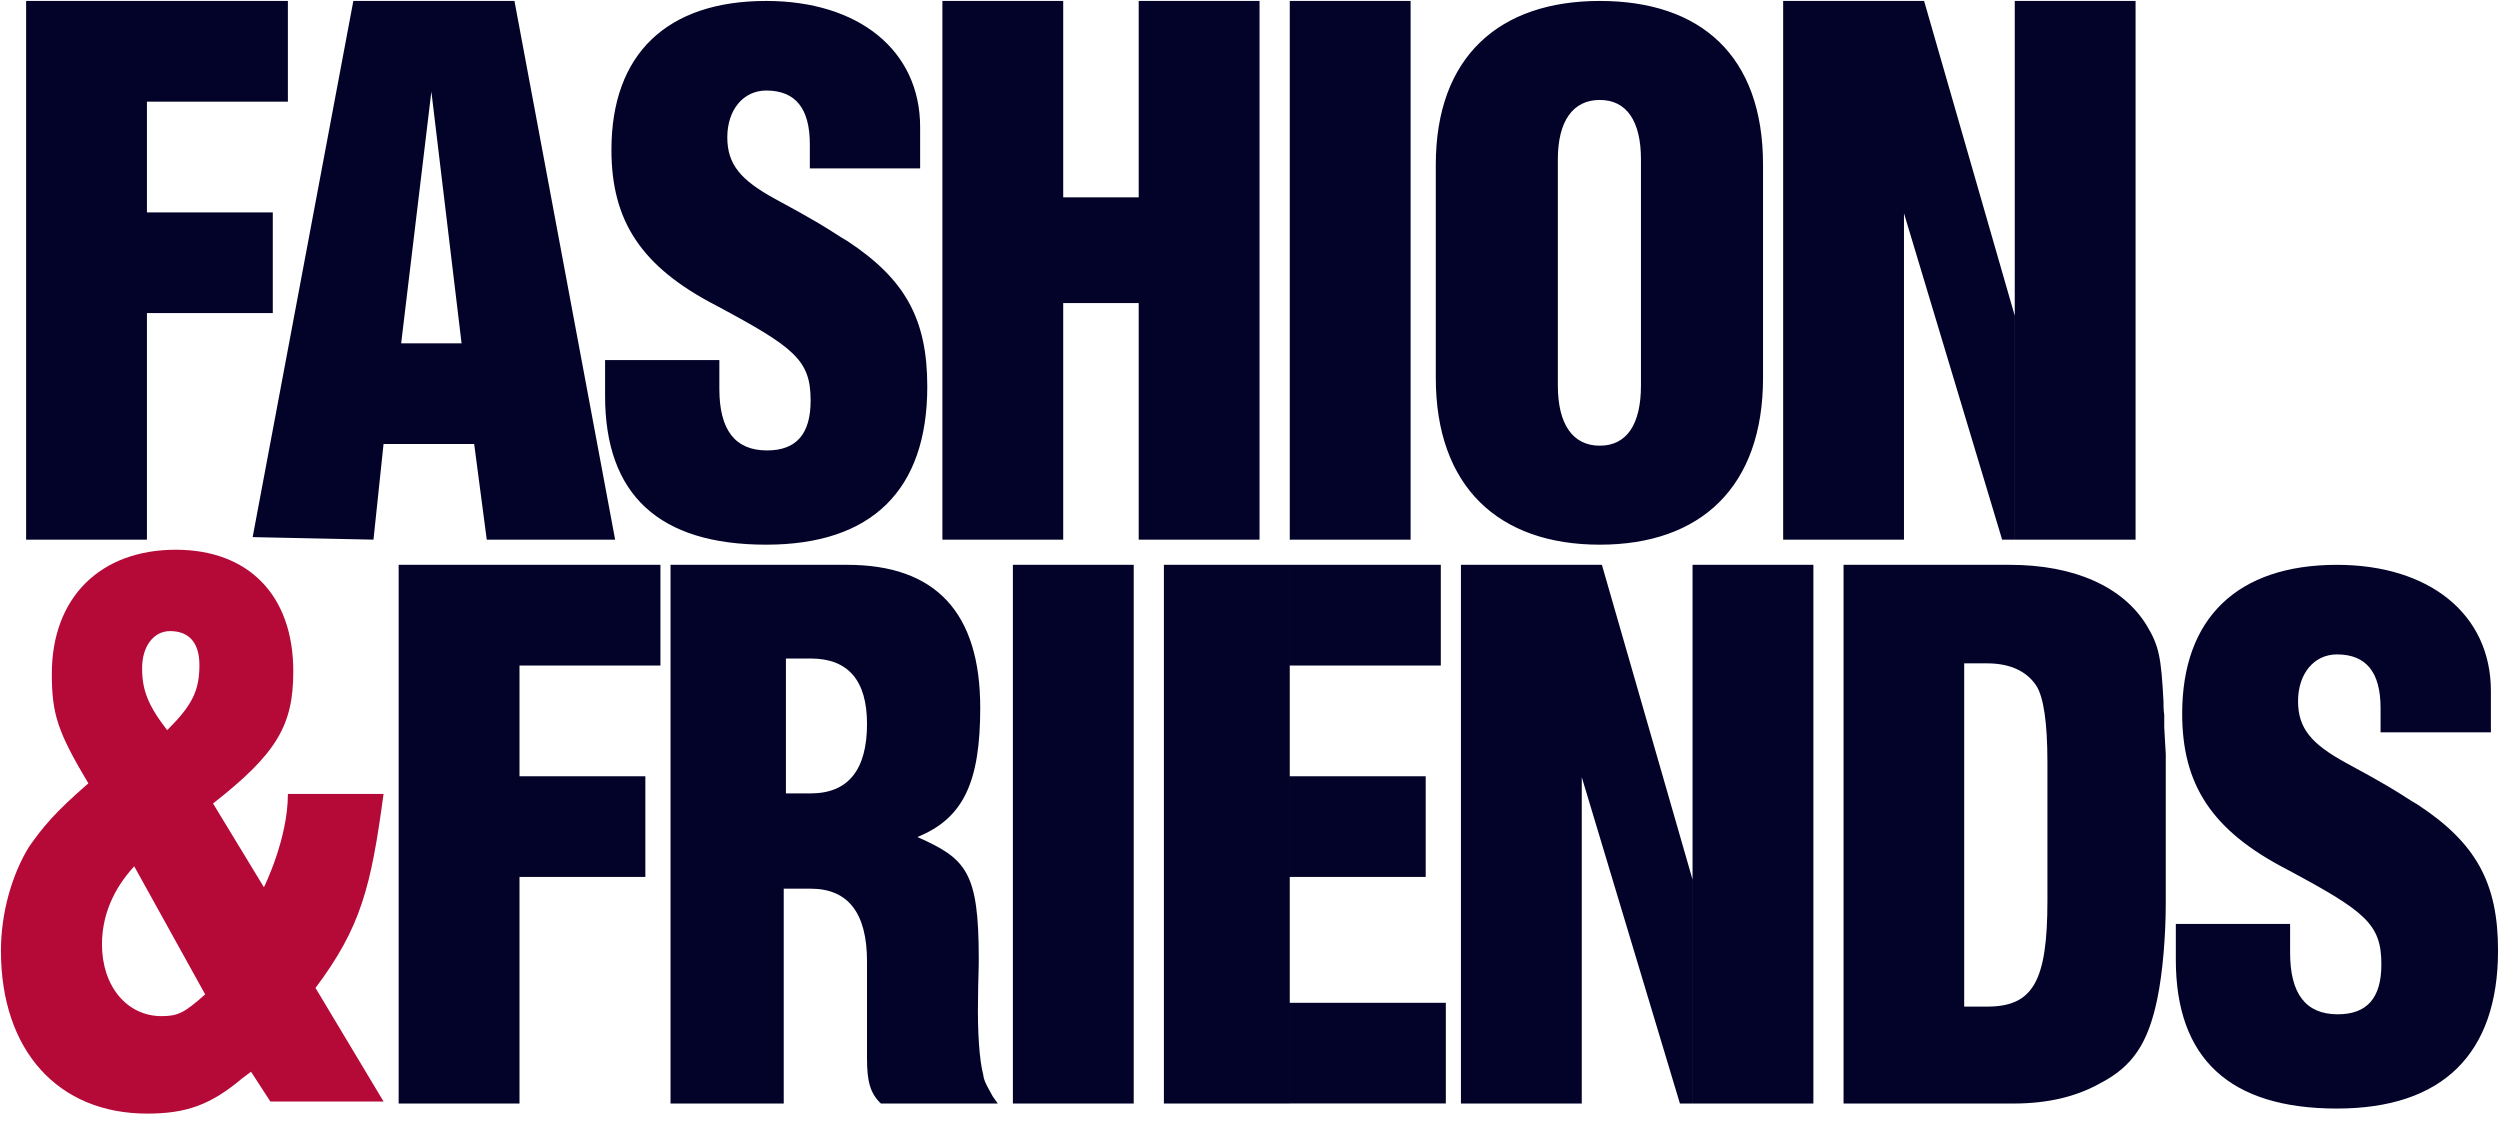 <svg width="164" height="74" viewBox="0 0 164 74" fill="none" xmlns="http://www.w3.org/2000/svg">
<path d="M16.467 70.304L15.903 70.727C13.835 72.471 12.236 73.052 9.651 73.052C3.823 73.052 0.062 68.93 0.062 62.378C0.062 59.894 0.768 57.411 1.896 55.561C2.789 54.293 3.541 53.342 5.797 51.387C3.776 48.005 3.4 46.842 3.4 44.2C3.4 39.18 6.596 36.063 11.531 36.063C16.279 36.063 19.24 39.022 19.24 44.042C19.24 47.582 18.159 49.432 13.976 52.708L17.313 58.203C17.313 58.203 18.887 55.053 18.887 52.08H25.162C24.337 58.203 23.676 60.832 20.697 64.809L25.162 72.259H17.736L16.467 70.304ZM8.805 56.829C7.395 58.362 6.69 60.106 6.69 61.955C6.69 64.703 8.335 66.658 10.591 66.658C11.672 66.658 12.095 66.447 13.459 65.231L8.805 56.829ZM10.967 47.899C12.613 46.261 13.082 45.31 13.082 43.619C13.082 42.192 12.424 41.4 11.155 41.4C10.074 41.4 9.322 42.404 9.322 43.83C9.322 45.257 9.698 46.261 10.967 47.899Z" fill="#B50937"/>
<path fill-rule="evenodd" clip-rule="evenodd" d="M9.639 0.062H1.713V35.401H9.639V20.539H17.895V13.934H9.639V6.668H18.886V0.062H9.639H9.639ZM34.078 37.053H26.152V72.391H34.079V57.529H42.335V50.924H34.079V43.658H43.325V37.053H34.079H34.078ZM16.574 35.235L23.179 0.062H33.748L40.353 35.401H31.931L31.106 29.126H25.161L24.5 35.401L16.574 35.235ZM28.298 6.008L26.316 22.521H30.279L28.298 6.008ZM69.747 0.062H61.821V35.401H69.747V19.879H74.699V35.401H82.626V0.062H74.699V12.943H69.747V0.062ZM84.609 0.062H92.536V35.401H84.609V0.062ZM74.372 37.053H66.445V72.391H74.372V37.053ZM116.975 0.062H124.734H124.901H126.221L132.165 20.704V35.401H131.34L124.901 13.992V35.401H116.975V0.062ZM132.168 0.062H140.094V35.401H132.168V0.062ZM103.598 37.053H95.838V72.391H103.764V50.982L110.203 72.391H111.029V57.694L105.084 37.053H103.764H103.598ZM118.958 37.053H111.031V72.391H118.958V37.053ZM84.608 37.053H76.352V72.391H84.608V37.053ZM94.517 37.053H84.609V43.658H94.517V37.053ZM84.609 50.924H93.526V57.529H84.609V50.924ZM94.847 65.783H84.609V72.388H94.847V65.783ZM94.188 24.791C94.188 31.934 98.314 35.731 104.946 35.731C111.577 35.731 115.655 31.934 115.655 24.791V10.803C115.655 3.659 111.577 0.062 104.946 0.062C98.363 0.062 94.188 3.709 94.188 10.803V24.791ZM107.647 25.29C107.647 27.838 106.714 29.237 104.946 29.237C103.177 29.237 102.195 27.838 102.195 25.29V10.453C102.195 7.955 103.177 6.557 104.946 6.557C106.714 6.557 107.647 7.955 107.647 10.453V25.29ZM53.125 9.465C53.125 7.114 52.188 5.939 50.262 5.939C48.752 5.939 47.711 7.217 47.711 9.005C47.711 10.794 48.596 11.816 50.834 13.042C53.401 14.426 54.211 14.948 54.797 15.325L54.797 15.325L54.797 15.325C55.055 15.492 55.27 15.63 55.572 15.802C59.372 18.305 60.83 20.912 60.83 25.357C60.83 32.154 57.186 35.731 50.262 35.731C43.233 35.731 39.693 32.46 39.693 25.971V23.62H47.19V25.511C47.19 28.219 48.231 29.548 50.314 29.548C52.24 29.548 53.177 28.474 53.177 26.277C53.177 23.62 52.136 22.802 46.982 20.043C42.036 17.488 40.11 14.473 40.11 9.823C40.11 3.537 43.754 0.062 50.262 0.062C56.301 0.062 60.361 3.282 60.361 8.341V11.049H53.125V9.465ZM55.582 37.053H43.986V72.391H51.413V58.298H53.187C55.63 58.298 56.876 59.887 56.876 63.066V69.424C56.876 70.907 57.068 71.702 57.786 72.391H65.453L65.118 71.914C65.062 71.811 65.011 71.718 64.964 71.632L64.963 71.631C64.651 71.06 64.537 70.852 64.495 70.484C64.255 69.583 64.112 67.675 64.16 65.503C64.16 64.97 64.173 64.497 64.186 64.051L64.186 64.05C64.197 63.655 64.207 63.281 64.207 62.907C64.207 57.185 63.393 56.338 60.182 54.907C63.201 53.689 64.303 51.304 64.303 46.43C64.303 40.179 61.38 37.053 55.582 37.053ZM56.876 47.49C56.876 50.51 55.63 52.046 53.187 52.046H51.557V43.199H53.187C55.63 43.199 56.876 44.629 56.876 47.49ZM120.937 37.053H131.856C136.064 37.053 139.269 38.483 140.822 41.026C141.623 42.351 141.774 43.093 141.924 46.007C141.924 46.271 141.924 46.536 141.974 46.907V47.702L142.024 48.602L142.074 49.45V59.252C142.074 61.371 141.874 63.808 141.523 65.503C140.922 68.417 139.92 69.954 137.767 71.066C136.164 71.967 134.261 72.391 132.107 72.391H120.937V37.053ZM130.354 66.033C133.359 66.033 134.311 64.391 134.311 59.093V50.033C134.311 47.384 134.06 45.689 133.559 44.947C132.908 43.993 131.806 43.516 130.354 43.516H128.851V66.033H130.354ZM153.303 42.929C155.229 42.929 156.166 44.105 156.166 46.455V48.039H163.403V45.331C163.403 40.272 159.342 37.053 153.303 37.053C146.795 37.053 143.151 40.528 143.151 46.813C143.151 51.463 145.077 54.478 150.023 57.033C155.177 59.793 156.218 60.61 156.218 63.267C156.218 65.465 155.281 66.538 153.355 66.538C151.272 66.538 150.231 65.209 150.231 62.501V60.61H142.734V62.961C142.734 69.451 146.274 72.721 153.303 72.721C160.227 72.721 163.871 69.144 163.871 62.348C163.871 57.902 162.413 55.296 158.613 52.792C158.311 52.62 158.096 52.482 157.838 52.316C157.252 51.938 156.443 51.416 153.875 50.032C151.637 48.806 150.752 47.784 150.752 45.995C150.752 44.207 151.793 42.929 153.303 42.929Z" fill="#030329"/>
</svg>
